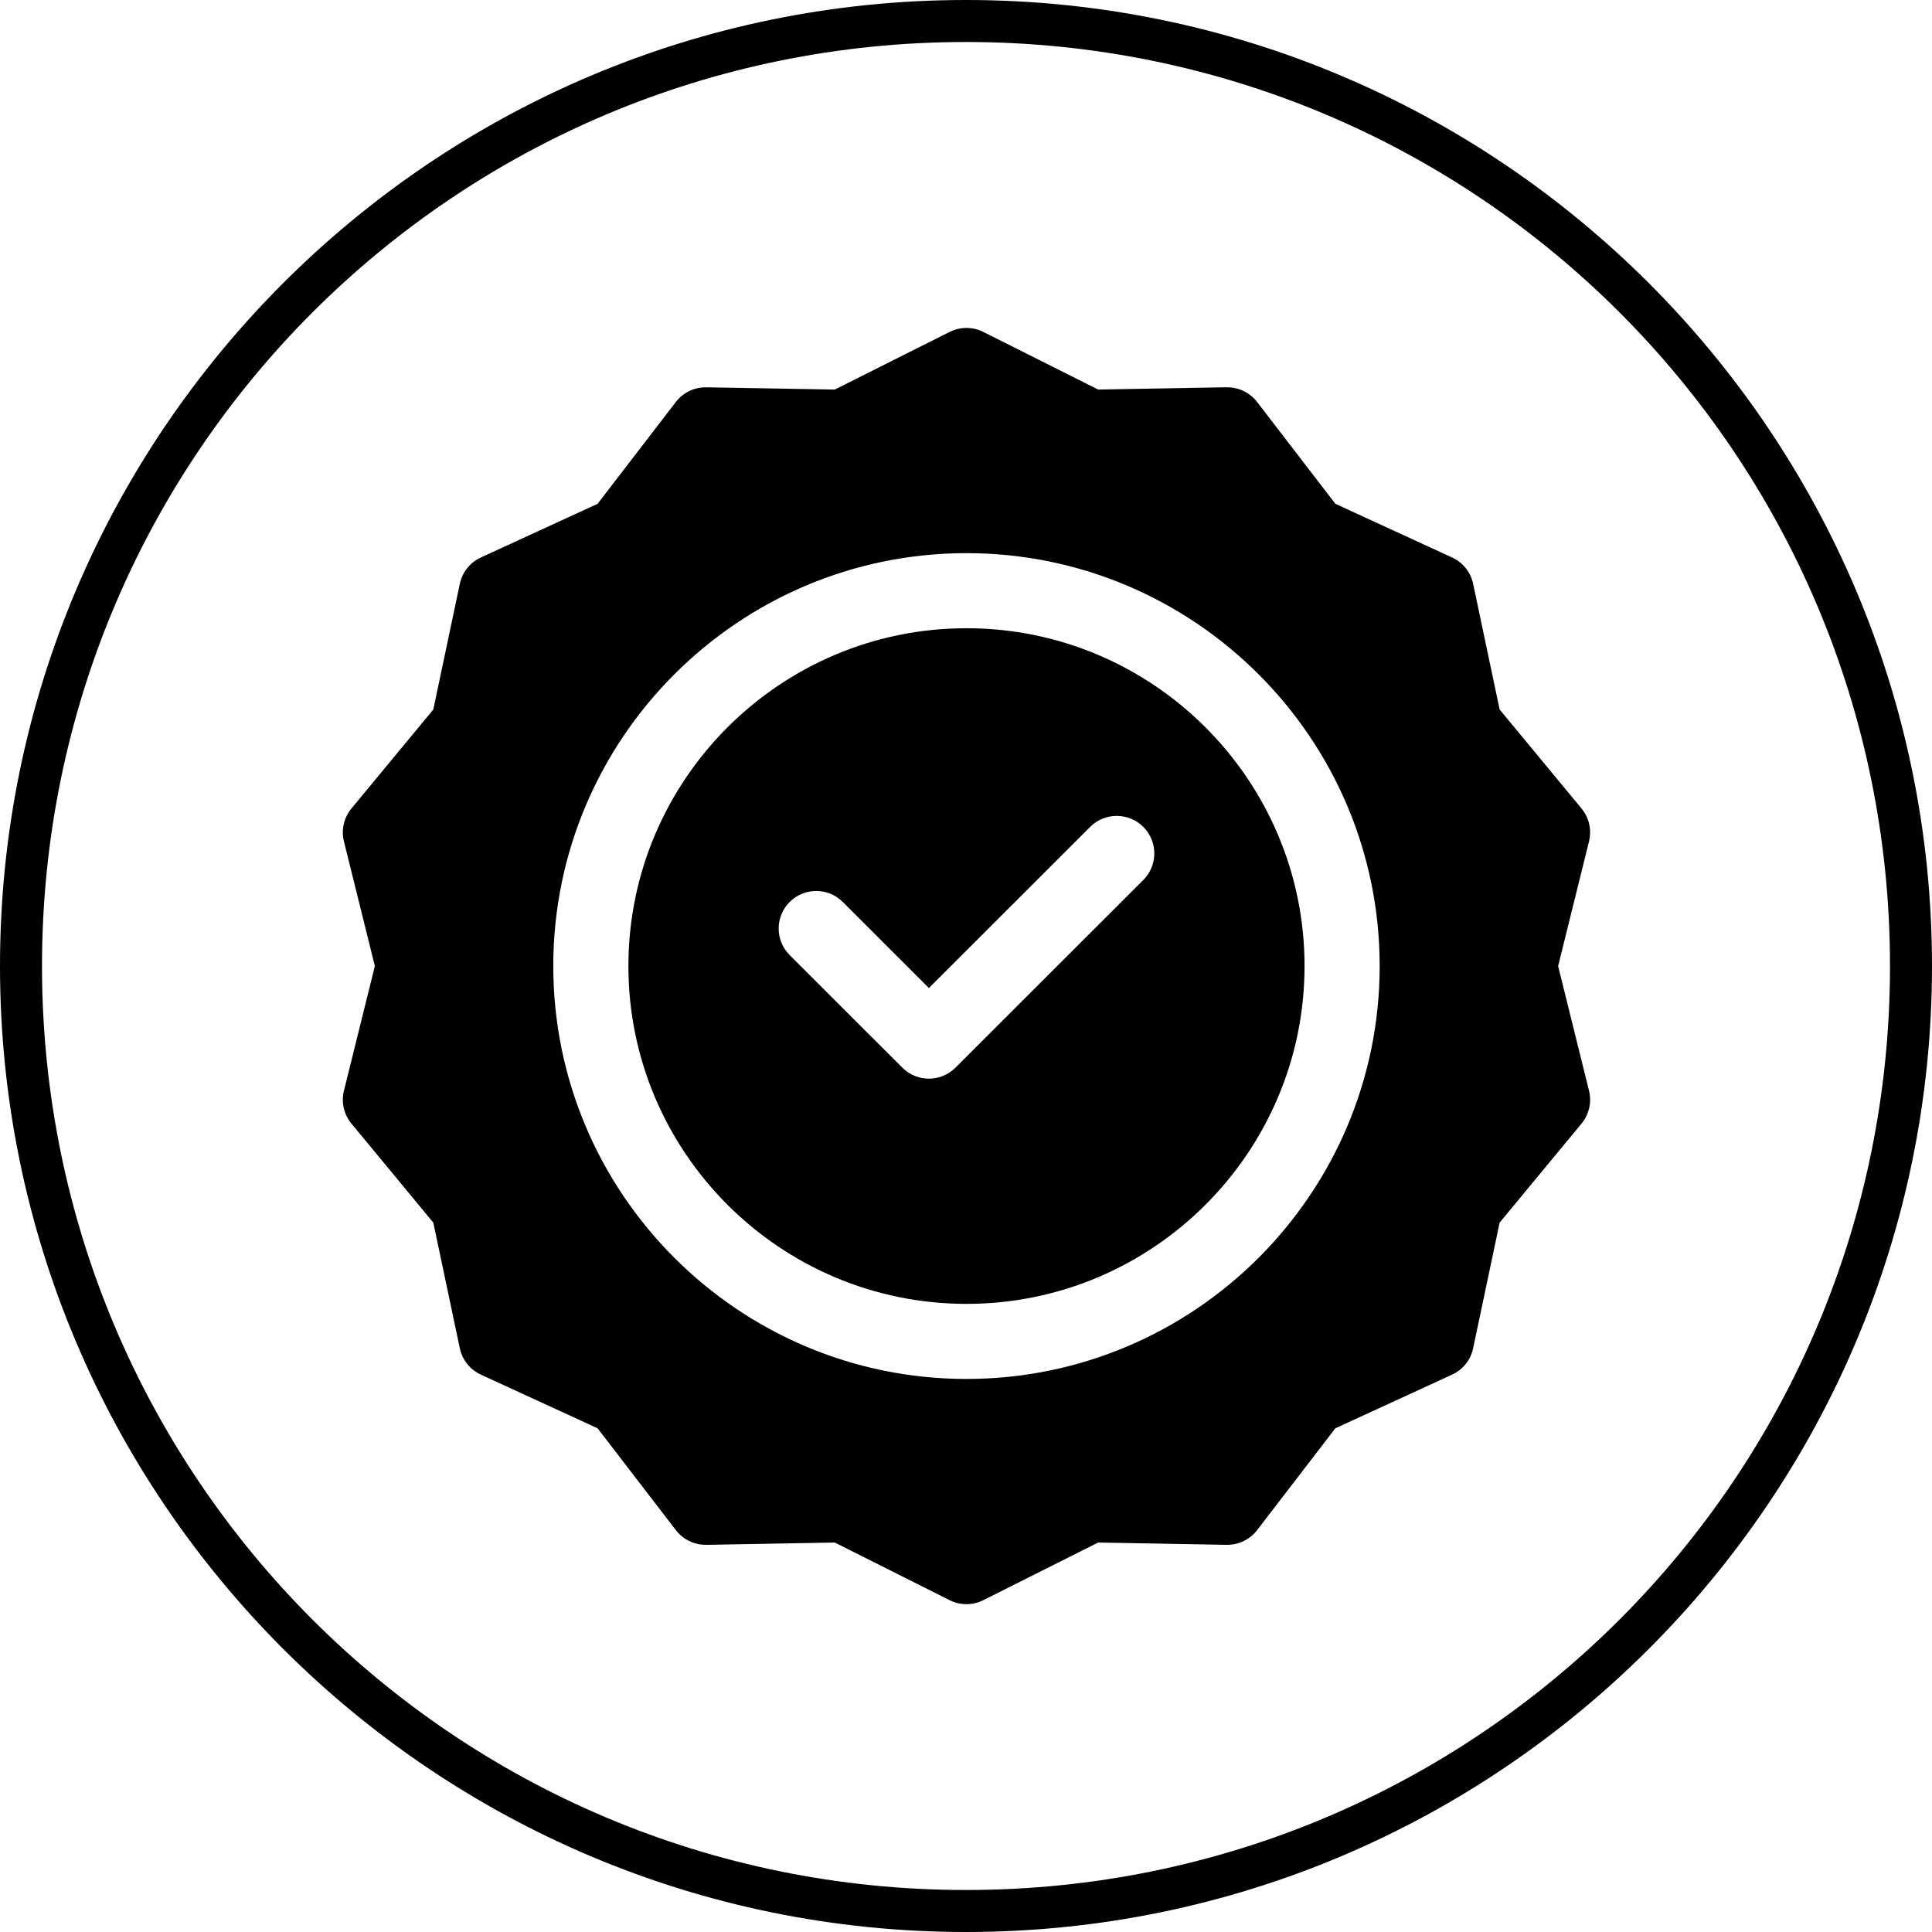 <svg version="1.0" preserveAspectRatio="xMidYMid meet" height="500" viewBox="0 0 375 375" zoomAndPan="magnify" width="500" xmlns:xlink="http://www.w3.org/1999/xlink" xmlns="http://www.w3.org/2000/svg"><defs><clipPath id="3542ff61ad"><path clip-rule="nonzero" d="M 66.117 63.41 L 309 63.41 L 309 311.66 L 66.117 311.66 Z M 66.117 63.41"></path></clipPath></defs><path fill-rule="nonzero" fill-opacity="1" d="M 187.5 0 C 84.051 0 0 84.051 0 187.5 C 0 290.949 84.051 375 187.5 375 C 290.949 375 375 290.949 375 187.5 C 375 84.051 290.949 0 187.5 0 Z M 187.5 8.152 C 286.656 8.152 366.848 88.344 366.848 187.5 C 366.848 286.656 286.656 366.848 187.5 366.848 C 88.344 366.848 8.152 286.656 8.152 187.5 C 8.152 88.344 88.344 8.152 187.5 8.152 Z M 187.5 8.152" fill="#000000"></path><path fill-rule="nonzero" fill-opacity="1" d="M 187.594 121.938 C 151.41 121.938 121.973 151.355 121.973 187.512 C 121.973 223.668 151.41 253.082 187.594 253.082 C 223.777 253.082 253.211 223.668 253.211 187.512 C 253.211 151.355 223.777 121.938 187.594 121.938 Z M 221.914 170.805 L 185.457 207.234 C 182.609 210.078 177.992 210.078 175.148 207.234 L 153.273 185.375 C 150.426 182.531 150.426 177.918 153.273 175.074 C 156.121 172.227 160.738 172.227 163.586 175.074 L 180.301 191.777 L 211.602 160.5 C 214.449 157.656 219.066 157.656 221.914 160.5 C 224.762 163.348 224.762 167.961 221.914 170.805 Z M 221.914 170.805" fill="#000000"></path><g clip-path="url(#3542ff61ad)"><path fill-rule="nonzero" fill-opacity="1" d="M 302.43 187.512 L 308.426 163.32 C 308.984 161.078 308.441 158.707 306.969 156.926 L 291.078 137.715 L 285.938 113.324 C 285.461 111.066 283.945 109.168 281.848 108.207 L 259.195 97.789 L 244.004 78.023 C 242.625 76.227 240.484 75.176 238.223 75.176 C 236.988 75.176 244.707 75.059 213.156 75.613 L 190.863 64.426 C 188.805 63.395 186.379 63.395 184.32 64.426 L 162.031 75.613 L 137.094 75.176 C 134.652 75.148 132.527 76.273 131.18 78.023 L 115.992 97.789 L 93.336 108.207 C 91.242 109.168 89.727 111.066 89.25 113.324 L 84.105 137.715 L 68.215 156.926 C 66.746 158.707 66.203 161.078 66.758 163.32 L 72.758 187.512 L 66.758 211.703 C 66.203 213.941 66.742 216.316 68.215 218.094 L 84.105 237.309 L 89.25 261.699 C 89.727 263.953 91.242 265.852 93.336 266.816 L 115.992 277.23 L 131.18 296.996 C 132.562 298.797 134.699 299.848 136.965 299.848 C 138.195 299.848 130.477 299.961 162.031 299.406 L 184.32 310.594 C 186.391 311.633 188.816 311.621 190.863 310.594 L 213.152 299.406 L 238.094 299.848 C 240.535 299.871 242.66 298.75 244.004 296.996 L 259.191 277.23 L 281.848 266.816 C 283.945 265.852 285.461 263.953 285.934 261.699 L 291.078 237.309 L 306.969 218.094 C 308.441 216.316 308.98 213.941 308.426 211.699 Z M 187.594 267.652 C 143.371 267.652 107.391 231.703 107.391 187.512 C 107.391 143.32 143.371 107.367 187.594 107.367 C 231.816 107.367 267.793 143.32 267.793 187.512 C 267.793 231.703 231.816 267.652 187.594 267.652 Z M 187.594 267.652" fill="#000000"></path></g></svg>